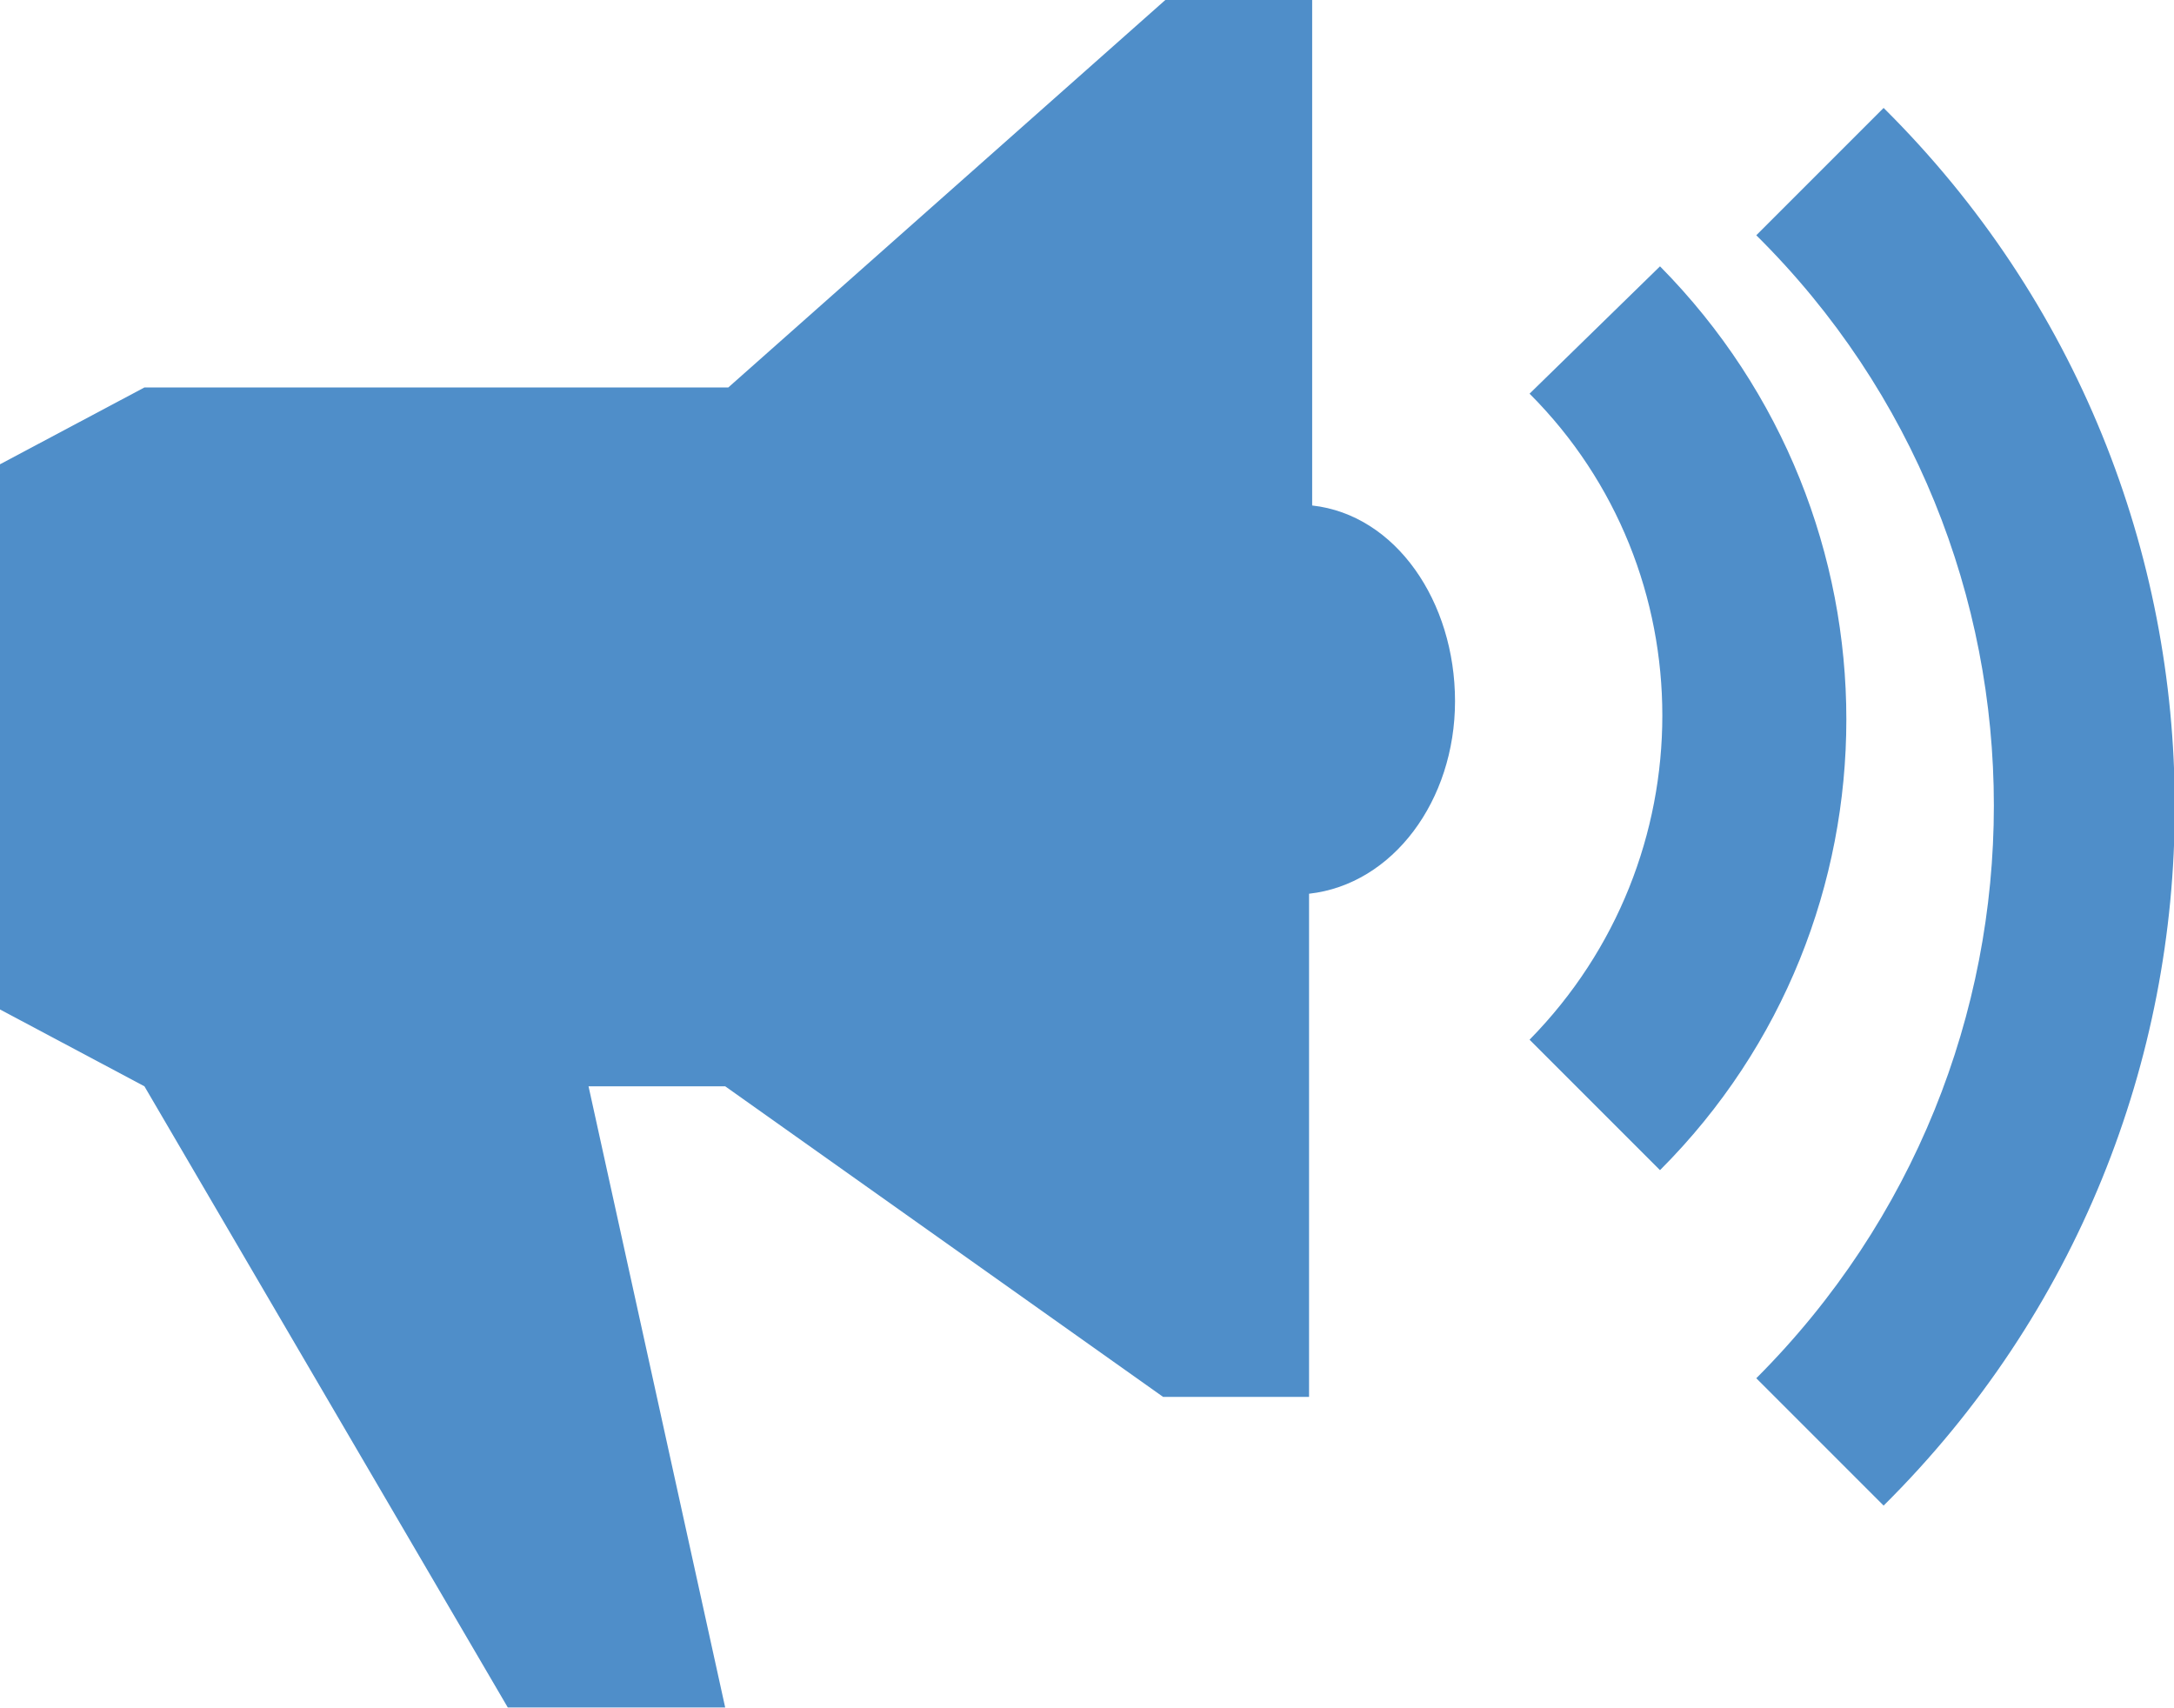 <?xml version="1.0" encoding="utf-8"?>
<!-- Generator: Adobe Illustrator 26.3.1, SVG Export Plug-In . SVG Version: 6.00 Build 0)  -->
<svg version="1.1" id="レイヤー_1" xmlns="http://www.w3.org/2000/svg" xmlns:xlink="http://www.w3.org/1999/xlink" x="0px"
	 y="0px" viewBox="0 0 70 55" style="enable-background:new 0 0 70 55;" xml:space="preserve">
<style type="text/css">
	.st0{fill:#4F8EC9;}
</style>
<g transform="translate(-2.25 -5.625)">
	<path class="st0" d="M55.7,14.2l-4.2,4.1c5.7,5.7,5.7,15,0,20.8c0,0,0,0,0,0l4.2,4.2C63.7,35.3,63.7,22.3,55.7,14.2z"/>
	<path class="st0" d="M62.9,9.1l-4.1,4.1C69,23.3,69,39.8,58.8,50l4.1,4.1C75.4,41.7,75.4,21.5,62.9,9.1C62.9,9.1,62.9,9.1,62.9,9.1
		z"/>
	<path class="st0" d="M44.5,21.9V5.6h-4.7L25.7,18.1H6.9l-4.7,2.5v17.5l4.7,2.5l11.7,20h7l-4.4-20h4.4l14.1,10h4.7V34.4
		c2.7-0.3,4.7-3,4.7-6.2S47.2,22.2,44.5,21.9z"/>
</g>
</svg>
